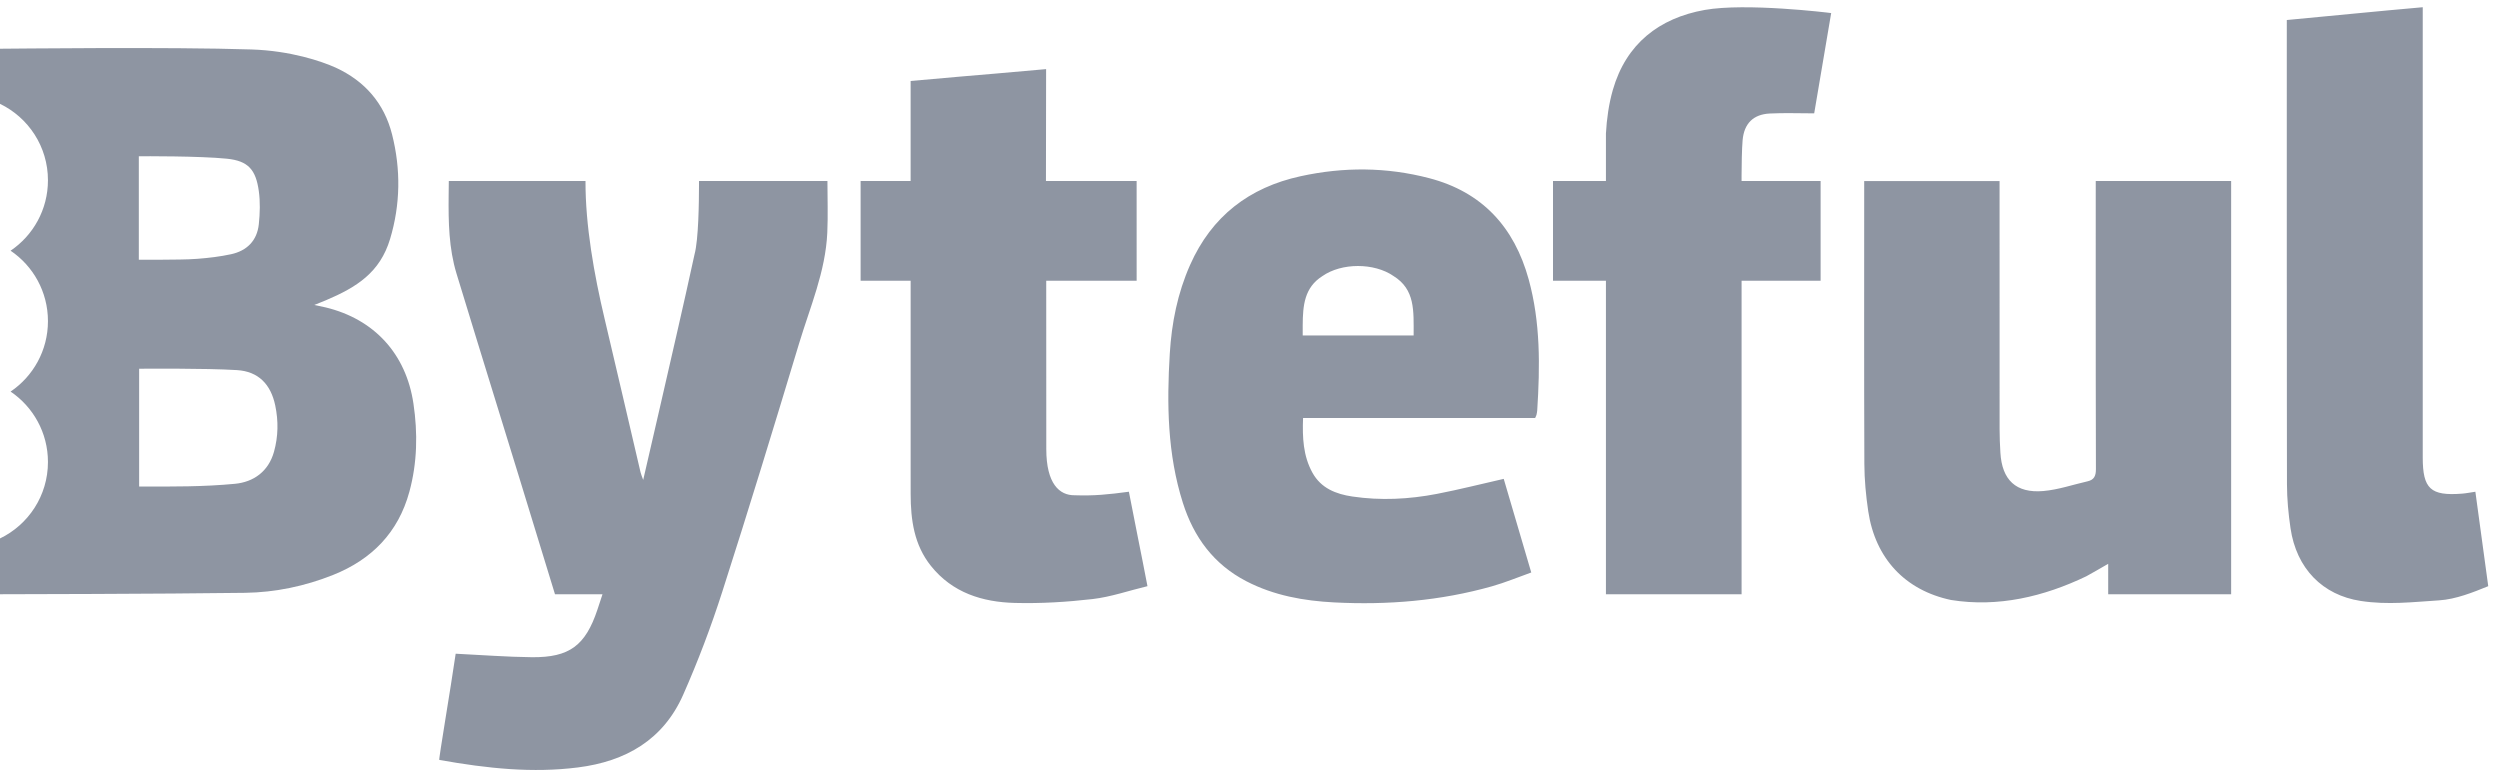 <svg width="155" height="48" viewBox="0 0 155 48" fill="none" xmlns="http://www.w3.org/2000/svg"><g clip-path="url(#clip0_854_9922)"><path fill-rule="evenodd" clip-rule="evenodd" d="M36.301 11.221C36.292 13.967 36.831 17.009 37.483 19.754C38.236 22.927 38.969 26.105 39.713 29.279C39.742 29.403 39.795 29.521 39.878 29.755C40.227 28.241 40.554 26.837 40.875 25.432C41.609 22.216 42.36 19.004 43.059 15.78C43.311 14.858 43.336 12.511 43.338 11.513L43.339 11.221H51.301C51.301 12.294 51.341 13.366 51.292 14.433C51.182 16.841 50.223 19.042 49.54 21.305C47.989 26.446 46.421 31.583 44.779 36.695C44.085 38.859 43.276 40.997 42.357 43.075C41.121 45.87 38.802 47.204 35.836 47.581C33.029 47.937 30.25 47.653 27.236 47.115C27.185 47.108 27.94 42.69 28.252 40.53C29.86 40.607 31.422 40.732 32.985 40.747C35.312 40.768 36.295 40.019 37.036 37.811C37.135 37.515 37.237 37.203 37.355 36.843H34.409C33.653 34.395 32.931 32.007 32.191 29.603L29.595 21.18C29.163 19.776 28.733 18.372 28.305 16.966C27.826 15.393 27.8 13.768 27.816 12.121L27.826 11.221H36.301ZM88.605 11.045C91.902 11.904 93.886 14.084 94.778 17.319C95.514 19.987 95.482 22.713 95.308 25.445C95.302 25.537 95.282 25.629 95.262 25.72C95.249 25.771 95.222 25.818 95.179 25.917H80.79C80.744 27.125 80.794 28.261 81.369 29.304C81.904 30.275 82.831 30.633 83.846 30.784C85.6 31.044 87.355 30.956 89.089 30.621C90.461 30.356 91.817 30.011 93.231 29.69C93.78 31.554 94.342 33.467 94.938 35.494C94.12 35.785 93.325 36.118 92.501 36.351C89.303 37.254 86.029 37.52 82.725 37.35C80.84 37.253 78.99 36.926 77.277 36.039C75.25 34.99 74.014 33.306 73.337 31.173C72.378 28.151 72.337 25.042 72.527 21.917C72.643 20.017 73.01 18.172 73.786 16.425C75.125 13.407 77.451 11.62 80.64 10.925C83.303 10.344 85.961 10.355 88.605 11.045ZM64.859 4.285C64.859 6.588 64.849 8.903 64.849 11.221H70.471L70.472 17.404H64.866V18.02C64.866 21.294 64.87 24.568 64.87 27.841C64.87 29.998 65.689 30.717 66.625 30.706C67.829 30.748 68.7 30.661 69.991 30.487C70.34 32.322 70.742 34.239 71.143 36.343C70.012 36.612 68.872 37.012 67.737 37.142C66.144 37.326 64.527 37.424 62.924 37.382C60.913 37.33 59.054 36.757 57.718 35.087C56.673 33.782 56.462 32.23 56.461 30.627L56.461 30.391L56.46 29.09C56.46 28.997 56.46 28.903 56.46 28.808L56.46 17.404H53.358V11.221H56.459V5.021C57.44 4.928 58.498 4.837 59.576 4.745L61.739 4.561C62.817 4.47 63.876 4.378 64.859 4.285ZM150.21 0.448L150.21 3.146C150.21 3.214 150.21 3.284 150.21 3.356L150.21 27.105C150.21 27.214 150.21 27.322 150.21 27.429L150.21 28.364C150.21 30.308 150.696 30.757 152.645 30.606C152.899 30.587 153.15 30.535 153.473 30.488C153.751 32.523 153.979 34.2 154.271 36.343C153.336 36.724 152.257 37.157 151.223 37.222C149.605 37.324 148.049 37.517 146.359 37.258C144.009 36.897 142.379 35.259 142.011 32.744C141.88 31.846 141.794 30.933 141.792 30.027C141.791 29.516 141.791 28.977 141.79 28.413L141.789 27.726C141.789 27.377 141.788 27.019 141.788 26.655L141.787 25.541C141.787 25.416 141.787 25.289 141.786 25.162L141.786 24.392C141.786 24.262 141.786 24.132 141.786 24.001L141.785 22.812C141.785 22.678 141.785 22.545 141.785 22.41L141.784 20.783C141.784 20.646 141.784 20.509 141.783 20.372L141.783 17.89C141.782 17.752 141.782 17.614 141.782 17.476L141.781 12.594C141.781 12.463 141.781 12.332 141.781 12.202L141.781 7.15C141.781 7.042 141.781 6.935 141.781 6.829L141.782 1.241C144.77 0.963 147.369 0.698 150.21 0.448ZM138.331 11.221V36.843H130.708V34.956C130.196 35.249 129.776 35.499 129.346 35.732C126.714 36.993 123.88 37.667 120.963 37.199C118.11 36.596 116.266 34.614 115.831 31.699C115.687 30.729 115.594 29.742 115.59 28.762C115.568 23.109 115.58 17.455 115.58 11.8V11.225H123.973V11.937C123.973 16.829 123.972 21.72 123.975 26.612C123.975 27.095 123.996 27.578 124.024 28.06C124.121 29.757 124.989 30.591 126.686 30.444C127.61 30.364 128.515 30.05 129.428 29.842C129.832 29.75 129.947 29.512 129.947 29.089C129.936 25.27 129.935 21.451 129.935 17.632L129.936 11.221H138.331ZM113.533 0.811C113.182 2.866 112.831 4.97 112.48 7.028C111.528 7.028 110.623 6.992 109.723 7.038C108.703 7.09 108.135 7.658 108.042 8.688C107.994 9.224 107.979 10.319 107.977 10.883L107.977 11.175C107.977 11.195 107.977 11.21 107.978 11.221H112.878V17.404H107.978V36.843H99.568V17.404H96.286V11.221H99.568V8.276C99.617 7.372 99.749 6.434 99.996 5.575C100.82 2.713 102.866 1.121 105.695 0.616C108.228 0.165 113.342 0.781 113.533 0.811ZM81.987 17.119C80.875 17.825 80.774 18.929 80.768 20.169L80.768 20.586C80.768 20.657 80.768 20.727 80.768 20.798H87.645C87.647 19.258 87.743 17.946 86.393 17.11C85.194 16.285 83.18 16.285 81.987 17.119Z" fill="#8E95A2"/><path fill-rule="evenodd" clip-rule="evenodd" d="M16.988 28.009C16.643 29.24 15.714 29.887 14.567 29.996C12.608 30.183 10.751 30.167 8.627 30.167V22.861C8.886 22.861 12.703 22.825 14.692 22.946C16.023 23.028 16.79 23.828 17.065 25.139C17.265 26.098 17.253 27.058 16.988 28.009ZM8.607 9.689C8.855 9.684 12.402 9.669 14.07 9.84C15.396 9.975 15.862 10.527 16.046 11.844C16.14 12.517 16.118 13.22 16.047 13.899C15.941 14.917 15.312 15.547 14.33 15.761C13.649 15.909 12.948 15.992 12.251 16.046C11.515 16.102 10.773 16.091 10.033 16.102C9.573 16.109 9.113 16.103 8.607 16.103V9.689ZM25.633 25.019C25.175 21.936 23.203 19.79 20.193 19.06C19.959 19.003 19.723 18.957 19.488 18.907C19.93 18.734 20.026 18.694 20.201 18.619C22.126 17.804 23.561 16.888 24.184 14.821C24.83 12.675 24.855 10.498 24.308 8.333C23.819 6.399 22.617 5.025 20.813 4.193C19.927 3.796 18.023 3.146 15.597 3.067C10.528 2.9 0.526 3.021 0 3.021V6.438C1.757 7.287 2.973 9.086 2.973 11.176C2.973 12.995 2.054 14.599 0.656 15.543C2.054 16.488 2.973 18.091 2.973 19.911C2.973 21.73 2.054 23.333 0.656 24.278C2.054 25.223 2.973 26.826 2.973 28.645C2.973 30.735 1.757 32.535 0 33.384V36.843C0.159 36.843 10.219 36.826 15.197 36.755C17.071 36.728 18.901 36.344 20.65 35.647C23.046 34.691 24.692 33.019 25.381 30.49C25.871 28.691 25.907 26.856 25.633 25.019Z" fill="#8E95A2"/></g><defs><clipPath id="clip0_854_9922"><rect width="154.667" height="48" fill="white"/></clipPath></defs></svg>